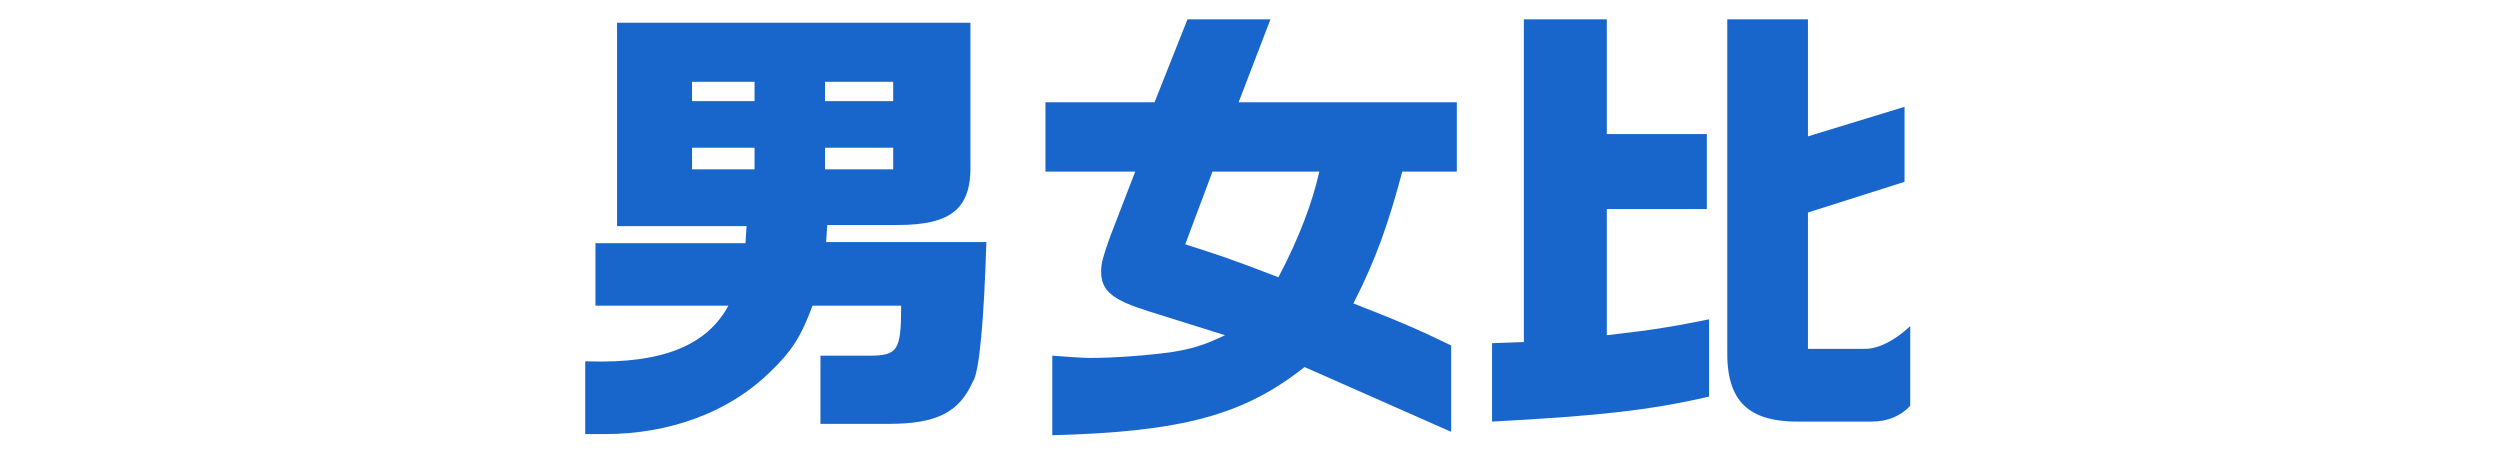 <?xml version="1.0" encoding="utf-8"?>
<!-- Generator: Adobe Illustrator 25.1.0, SVG Export Plug-In . SVG Version: 6.00 Build 0)  -->
<svg version="1.1" xmlns="http://www.w3.org/2000/svg" xmlns:xlink="http://www.w3.org/1999/xlink" x="0px" y="0px" width="220px"
	 height="40px" viewBox="0 0 220 40" style="enable-background:new 0 0 220 40;" xml:space="preserve">
<style type="text/css">
	.st0{fill:#1866CC;}
</style>
<g id="レイヤー_1">
</g>
<g id="レイヤー_2">
	<g>
		<path class="st0" d="M51.8,31.8c6.5,0.2,10.4-1.4,12.3-4.9H52.4v-5.5h13.2l0.1-1.5H54.3V2h31.1v12.4c0.1,3.9-1.6,5.4-6.4,5.4h-6.2
			l-0.1,1.5h14.1c-0.2,6.6-0.6,11.5-1.2,12.3c-1.2,2.7-3.2,3.7-7.4,3.7h-6v-6h4.2c2.6,0,2.9-0.4,2.9-4.4h-7.8c-1,2.7-1.8,4-3.8,5.9
			c-3.6,3.5-8.8,5.4-14.5,5.4c-0.4,0-1,0-1.7,0V31.8z M66.4,8.9V7.2h-5.5v1.7H66.4z M66.4,14.9V13h-5.5v1.9H66.4z M78.6,8.9V7.2h-6
			v1.7H78.6z M78.6,14.9V13h-6v1.9H78.6z"/>
		<path class="st0" d="M91.9,9h9.7l2.9-7.3h7.3L109,9h19.2v6.1h-4.8c-1.2,4.5-2.3,7.7-4.3,11.6c4.6,1.8,5.9,2.4,8.6,3.7V38
			l-12.9-5.7c-5.3,4.2-10.7,5.7-22.2,6v-7c1.4,0.1,2.7,0.2,3.3,0.2c2,0,4.9-0.2,7.1-0.5c1.9-0.3,2.9-0.6,4.8-1.5l-6.7-2.1
			c-3.2-1-4.2-1.8-4.2-3.5c0-0.8,0.2-1.4,0.8-3.1l2.2-5.7h-7.9V9z M106.7,15.1l-2.4,6.4c2.8,0.9,3.8,1.2,8.2,2.9
			c1.8-3.4,3-6.6,3.6-9.3H106.7z"/>
		<path class="st0" d="M134.1,30.1V1.7h7.3v10.1h8.8v6.6h-8.8v11.1c4.4-0.5,6-0.8,9-1.4v6.8c-5.2,1.2-9.7,1.7-19.1,2.2v-6.9
			L134.1,30.1z M159.1,1.7V12l8.5-2.6v6.6l-8.5,2.7v12h5c1.2,0,2.6-0.7,4-2v7c-0.8,0.9-2,1.4-3.4,1.4h-6.1c-4.8,0.1-6.7-1.8-6.6-6.4
			v-29H159.1z"/>
	</g>
</g>
<g id="レイヤー_3">
</g>
<g id="レイヤー_4">
</g>
<g id="レイヤー_5">
</g>
<g id="レイヤー_6">
</g>
<g id="レイヤー_7">
</g>
<g id="レイヤー_8">
</g>
</svg>

